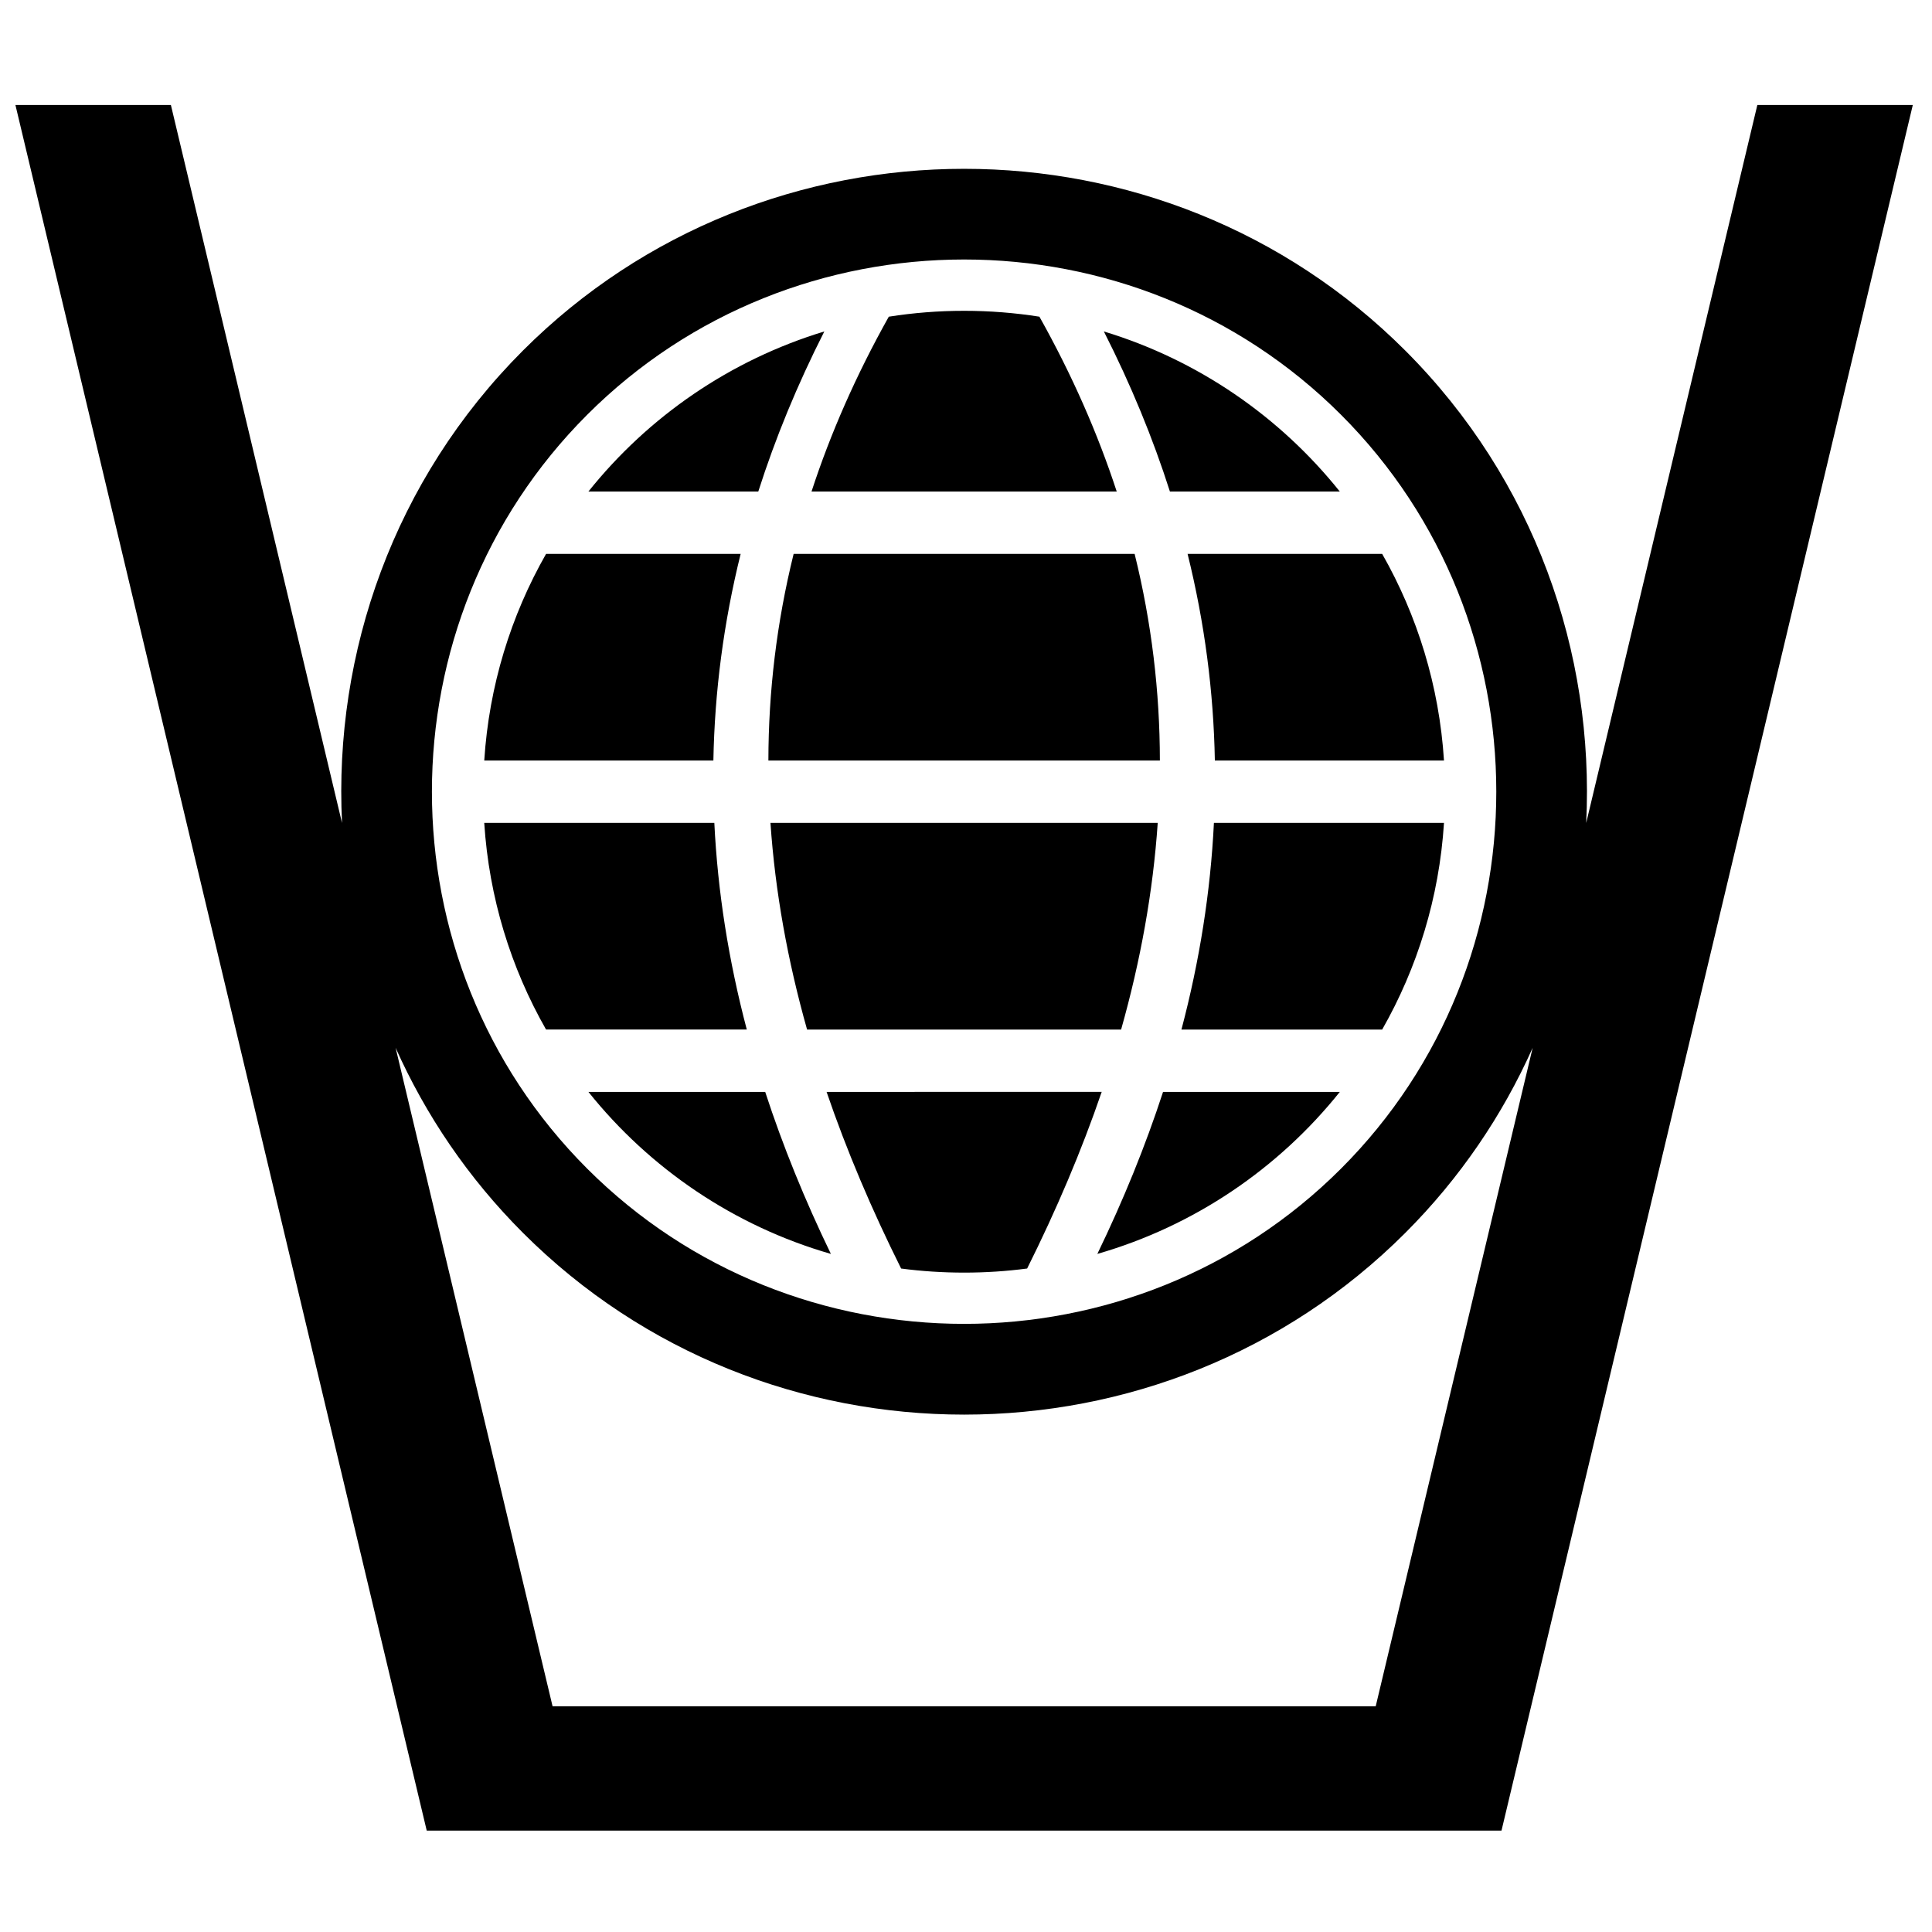 <?xml version="1.0" encoding="UTF-8"?>
<!-- Uploaded to: ICON Repo, www.iconrepo.com, Generator: ICON Repo Mixer Tools -->
<svg width="800px" height="800px" version="1.1" viewBox="144 144 512 512" xmlns="http://www.w3.org/2000/svg">
 <defs>
  <clipPath id="a">
   <path d="m148.09 171h502.91v459h-502.91z"/>
  </clipPath>
 </defs>
 <g clip-path="url(#a)">
  <path d="m257.09 629.14-109-457.31h41.199l45.352 190.27c-2.231-45.117 13.754-90.996 47.949-125.2 64.215-64.215 169.61-64.215 233.82 0 34.199 34.195 50.18 80.07 47.949 125.19l45.355-190.27h41.199l-109 457.31c-94.941-0.004-189.88-0.004-284.83-0.004zm-8.246-207.46 41.594 174.5h218.14l41.594-174.5c-7.957 17.824-19.199 34.496-33.75 49.047-64.215 64.215-169.61 64.215-233.82 0-14.555-14.555-25.797-31.227-33.754-49.047zm150.66 59.578c5.66 0 11.234-0.367 16.699-1.086 7.785-15.605 14.418-31.207 19.758-46.812l-72.906 0.004c5.336 15.602 11.965 31.207 19.754 46.812 5.465 0.715 11.035 1.082 16.695 1.082zm-35.309-4.957c-6.926-14.312-12.742-28.625-17.41-42.938h-46.848c16.254 20.316 38.594 35.551 64.258 42.938zm88.027-42.938c-4.668 14.312-10.484 28.625-17.414 42.938 25.668-7.387 48.008-22.621 64.262-42.938zm-163.51-16.523h53.195c-4.812-18.258-7.711-36.512-8.602-54.77l-60.977 0.004c1.27 19.832 7.066 38.43 16.383 54.766zm59.469-54.766c1.246 18.258 4.551 36.516 9.703 54.77h83.223c5.156-18.254 8.461-36.512 9.703-54.77zm117.52 0c-0.895 18.258-3.789 36.512-8.605 54.77h53.195c9.312-16.336 15.113-34.938 16.383-54.77zm-193.37-16.523h60.723c0.332-18.254 2.707-36.512 7.227-54.77l-51.566 0.004c-9.316 16.34-15.113 34.938-16.383 54.766zm81.992-54.766c-4.512 18.258-6.668 36.516-6.691 54.77h103.75c-0.023-18.254-2.18-36.512-6.695-54.77zm104.4 0c4.523 18.258 6.891 36.516 7.227 54.77h60.723c-1.27-19.828-7.07-38.43-16.383-54.77zm-158.79-16.52h45.02c4.516-14.141 10.328-28.285 17.504-42.426-24.938 7.566-46.637 22.566-62.523 42.426zm79.609-46.34c-8.652 15.449-15.441 30.895-20.48 46.34h80.883c-5.051-15.445-11.832-30.891-20.488-46.34-6.496-1.023-13.164-1.555-19.957-1.555-6.789 0-13.457 0.531-19.957 1.555zm56.996 3.914c7.172 14.145 12.992 28.285 17.504 42.426h45.02c-15.883-19.859-37.582-34.859-62.523-42.426zm-136.93 221.86c54.859 54.855 144.92 54.855 199.78 0 54.859-54.859 54.859-144.92 0-199.78-54.859-54.863-144.91-54.863-199.78 0-54.859 54.867-54.859 144.92 0 199.78z" fill-rule="evenodd"/>
 </g>
</svg>